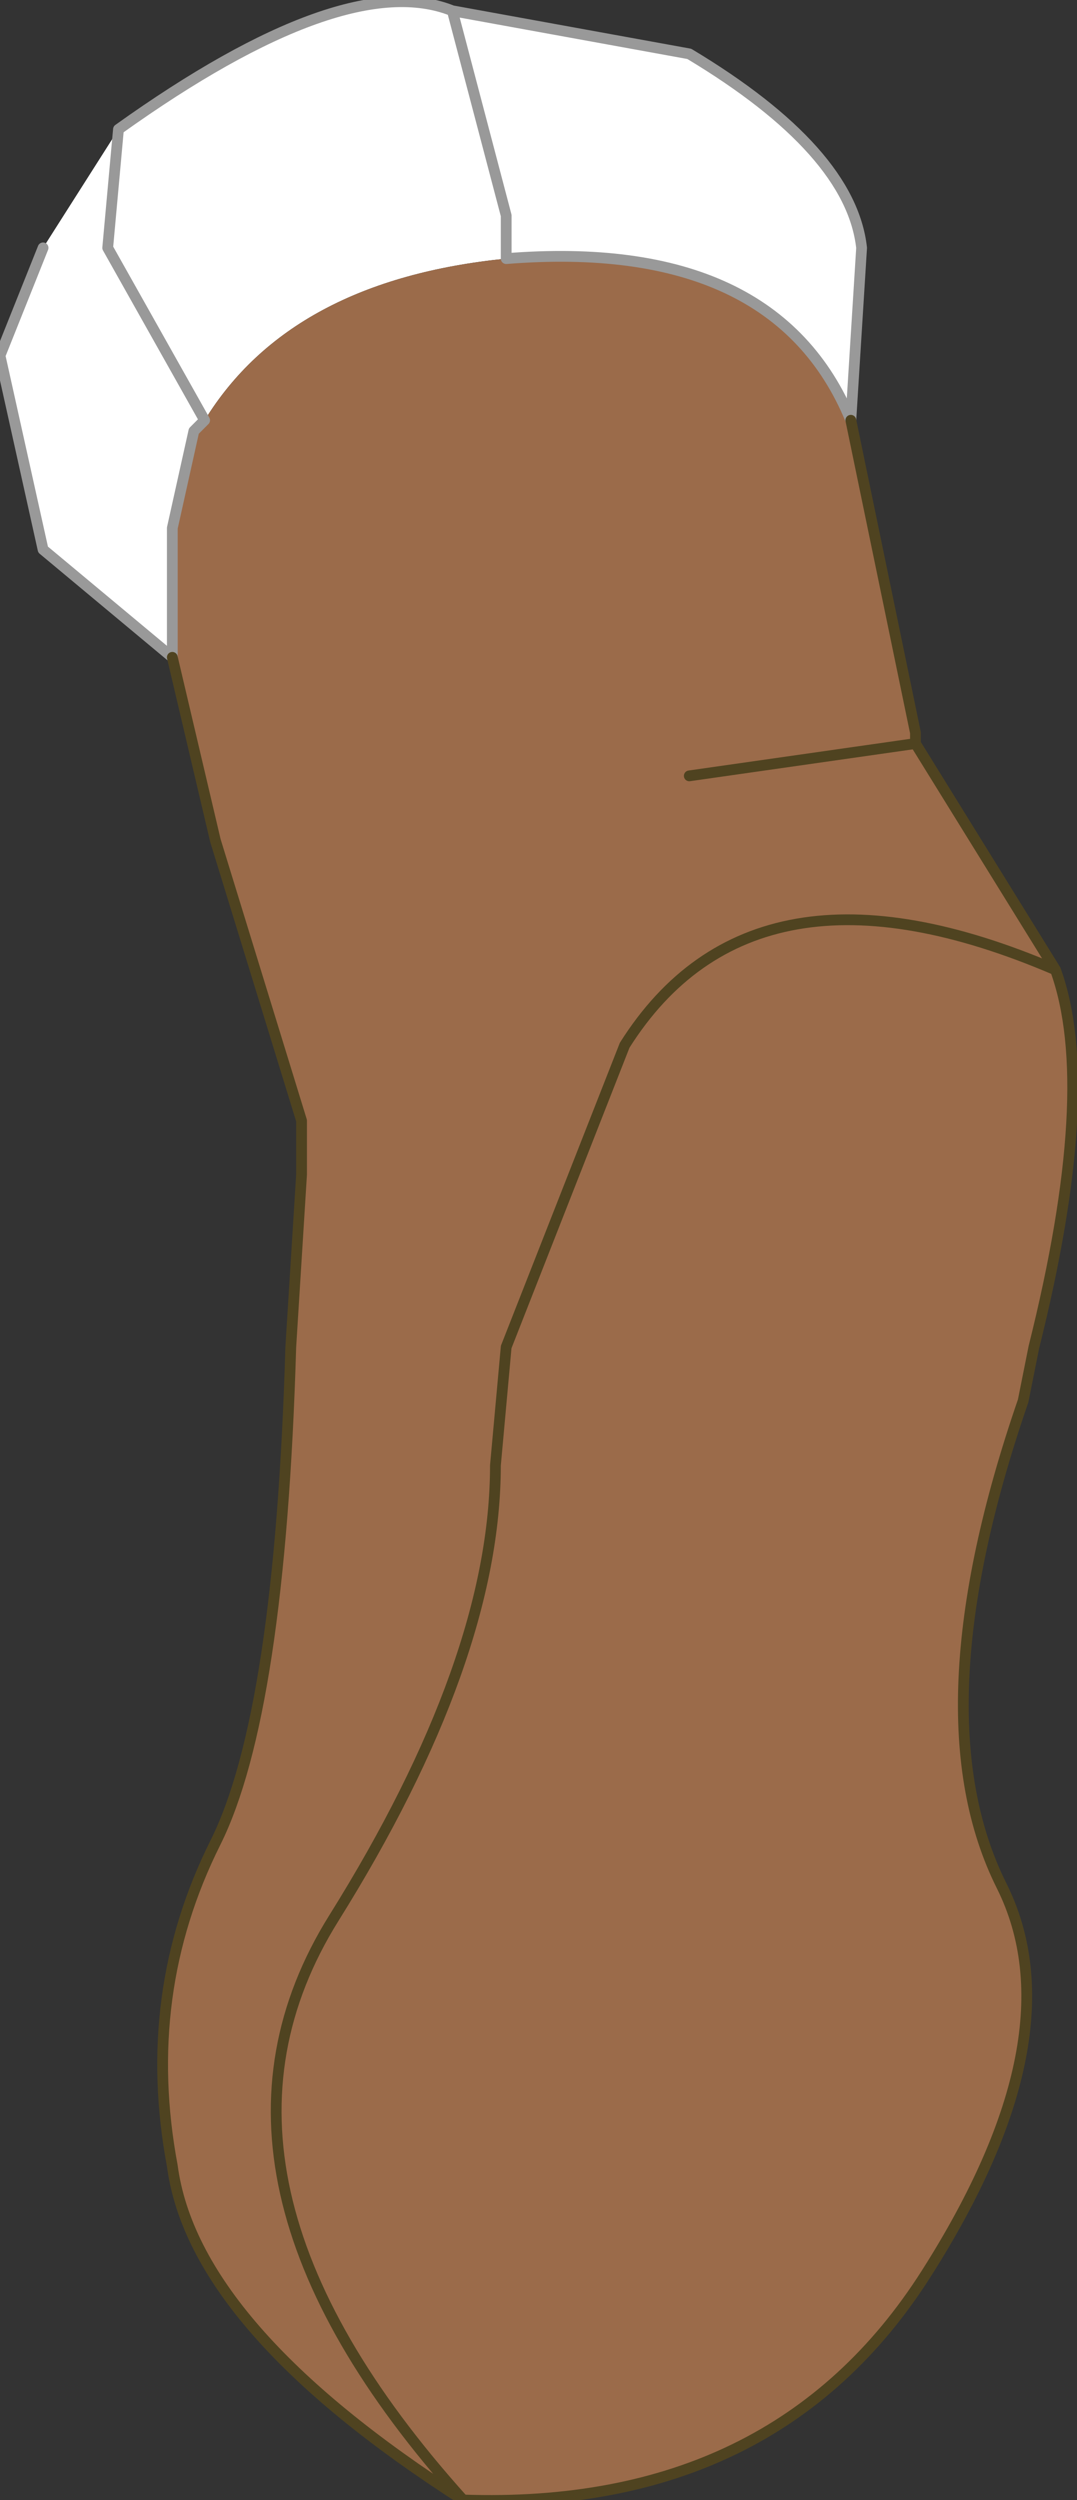 <?xml version="1.0" encoding="UTF-8" standalone="no"?>
<svg xmlns:xlink="http://www.w3.org/1999/xlink" height="11.6px" width="5.0px" xmlns="http://www.w3.org/2000/svg">
  <rect width="100%" height="100%" fill="#333333" stroke="none"/>
  <g transform="matrix(1.0, 0.0, 0.0, 1.0, 2.45, 5.8)">
    <path d="M-0.35 -5.75 L-0.1 -4.8 -0.1 -4.6 -0.1 -4.8 -0.35 -5.75 0.75 -5.55 Q1.5 -5.1 1.55 -4.65 L1.5 -3.85 Q1.15 -4.7 -0.1 -4.6 -1.1 -4.5 -1.5 -3.85 L-1.55 -3.8 -1.65 -3.35 -1.65 -2.75 -2.25 -3.25 -2.45 -4.15 -2.25 -4.65 -1.9 -5.2 Q-0.85 -5.95 -0.35 -5.75 M-1.5 -3.85 L-1.95 -4.65 -1.9 -5.2 -1.95 -4.65 -1.5 -3.85" fill="#ffffff" fill-rule="evenodd" stroke="none"/>
    <path d="M-1.5 -3.85 Q-1.1 -4.5 -0.1 -4.6 1.15 -4.7 1.5 -3.85 L1.8 -2.4 1.8 -2.35 2.45 -1.3 Q1.05 -1.9 0.45 -0.95 L-0.1 0.45 -0.15 1.0 Q-0.15 1.9 -0.9 3.1 -1.65 4.3 -0.3 5.8 -1.65 4.3 -0.9 3.1 -0.15 1.9 -0.15 1.0 L-0.1 0.45 0.45 -0.95 Q1.05 -1.9 2.45 -1.3 2.65 -0.75 2.35 0.45 L2.3 0.7 Q1.8 2.15 2.2 2.95 2.55 3.65 1.85 4.75 1.15 5.85 -0.3 5.8 -1.55 5.0 -1.65 4.25 -1.8 3.45 -1.45 2.75 -1.15 2.15 -1.1 0.45 L-1.05 -0.35 -1.05 -0.6 -1.45 -1.9 -1.65 -2.75 -1.65 -3.35 -1.55 -3.8 -1.5 -3.85 M0.75 -2.2 L1.8 -2.35 0.75 -2.2" fill="#9b6b4a" fill-rule="evenodd" stroke="none"/>
    <path d="M-0.1 -4.6 L-0.1 -4.8 -0.35 -5.75 Q-0.85 -5.95 -1.9 -5.2 L-1.95 -4.65 -1.5 -3.85 -1.55 -3.8 -1.65 -3.35 -1.65 -2.75 -2.25 -3.25 -2.45 -4.15 -2.25 -4.65 M-0.1 -4.6 Q1.15 -4.7 1.5 -3.85 L1.55 -4.65 Q1.5 -5.1 0.75 -5.55 L-0.35 -5.75" fill="none" stroke="#999999" stroke-linecap="round" stroke-linejoin="round" stroke-width="0.05"/>
    <path d="M-1.65 -2.75 L-1.45 -1.9 -1.05 -0.6 -1.05 -0.35 -1.1 0.45 Q-1.15 2.15 -1.45 2.75 -1.8 3.45 -1.65 4.25 -1.55 5.0 -0.3 5.8 -1.65 4.3 -0.9 3.1 -0.15 1.9 -0.15 1.0 L-0.1 0.45 0.45 -0.95 Q1.05 -1.9 2.45 -1.3 L1.8 -2.35 0.75 -2.2 M1.5 -3.85 L1.8 -2.4 1.8 -2.35 M2.45 -1.3 Q2.65 -0.75 2.35 0.45 L2.3 0.7 Q1.8 2.15 2.2 2.95 2.55 3.65 1.85 4.75 1.15 5.85 -0.3 5.8" fill="none" stroke="#4f4320" stroke-linecap="round" stroke-linejoin="round" stroke-width="0.05"/>
  </g>
</svg>
